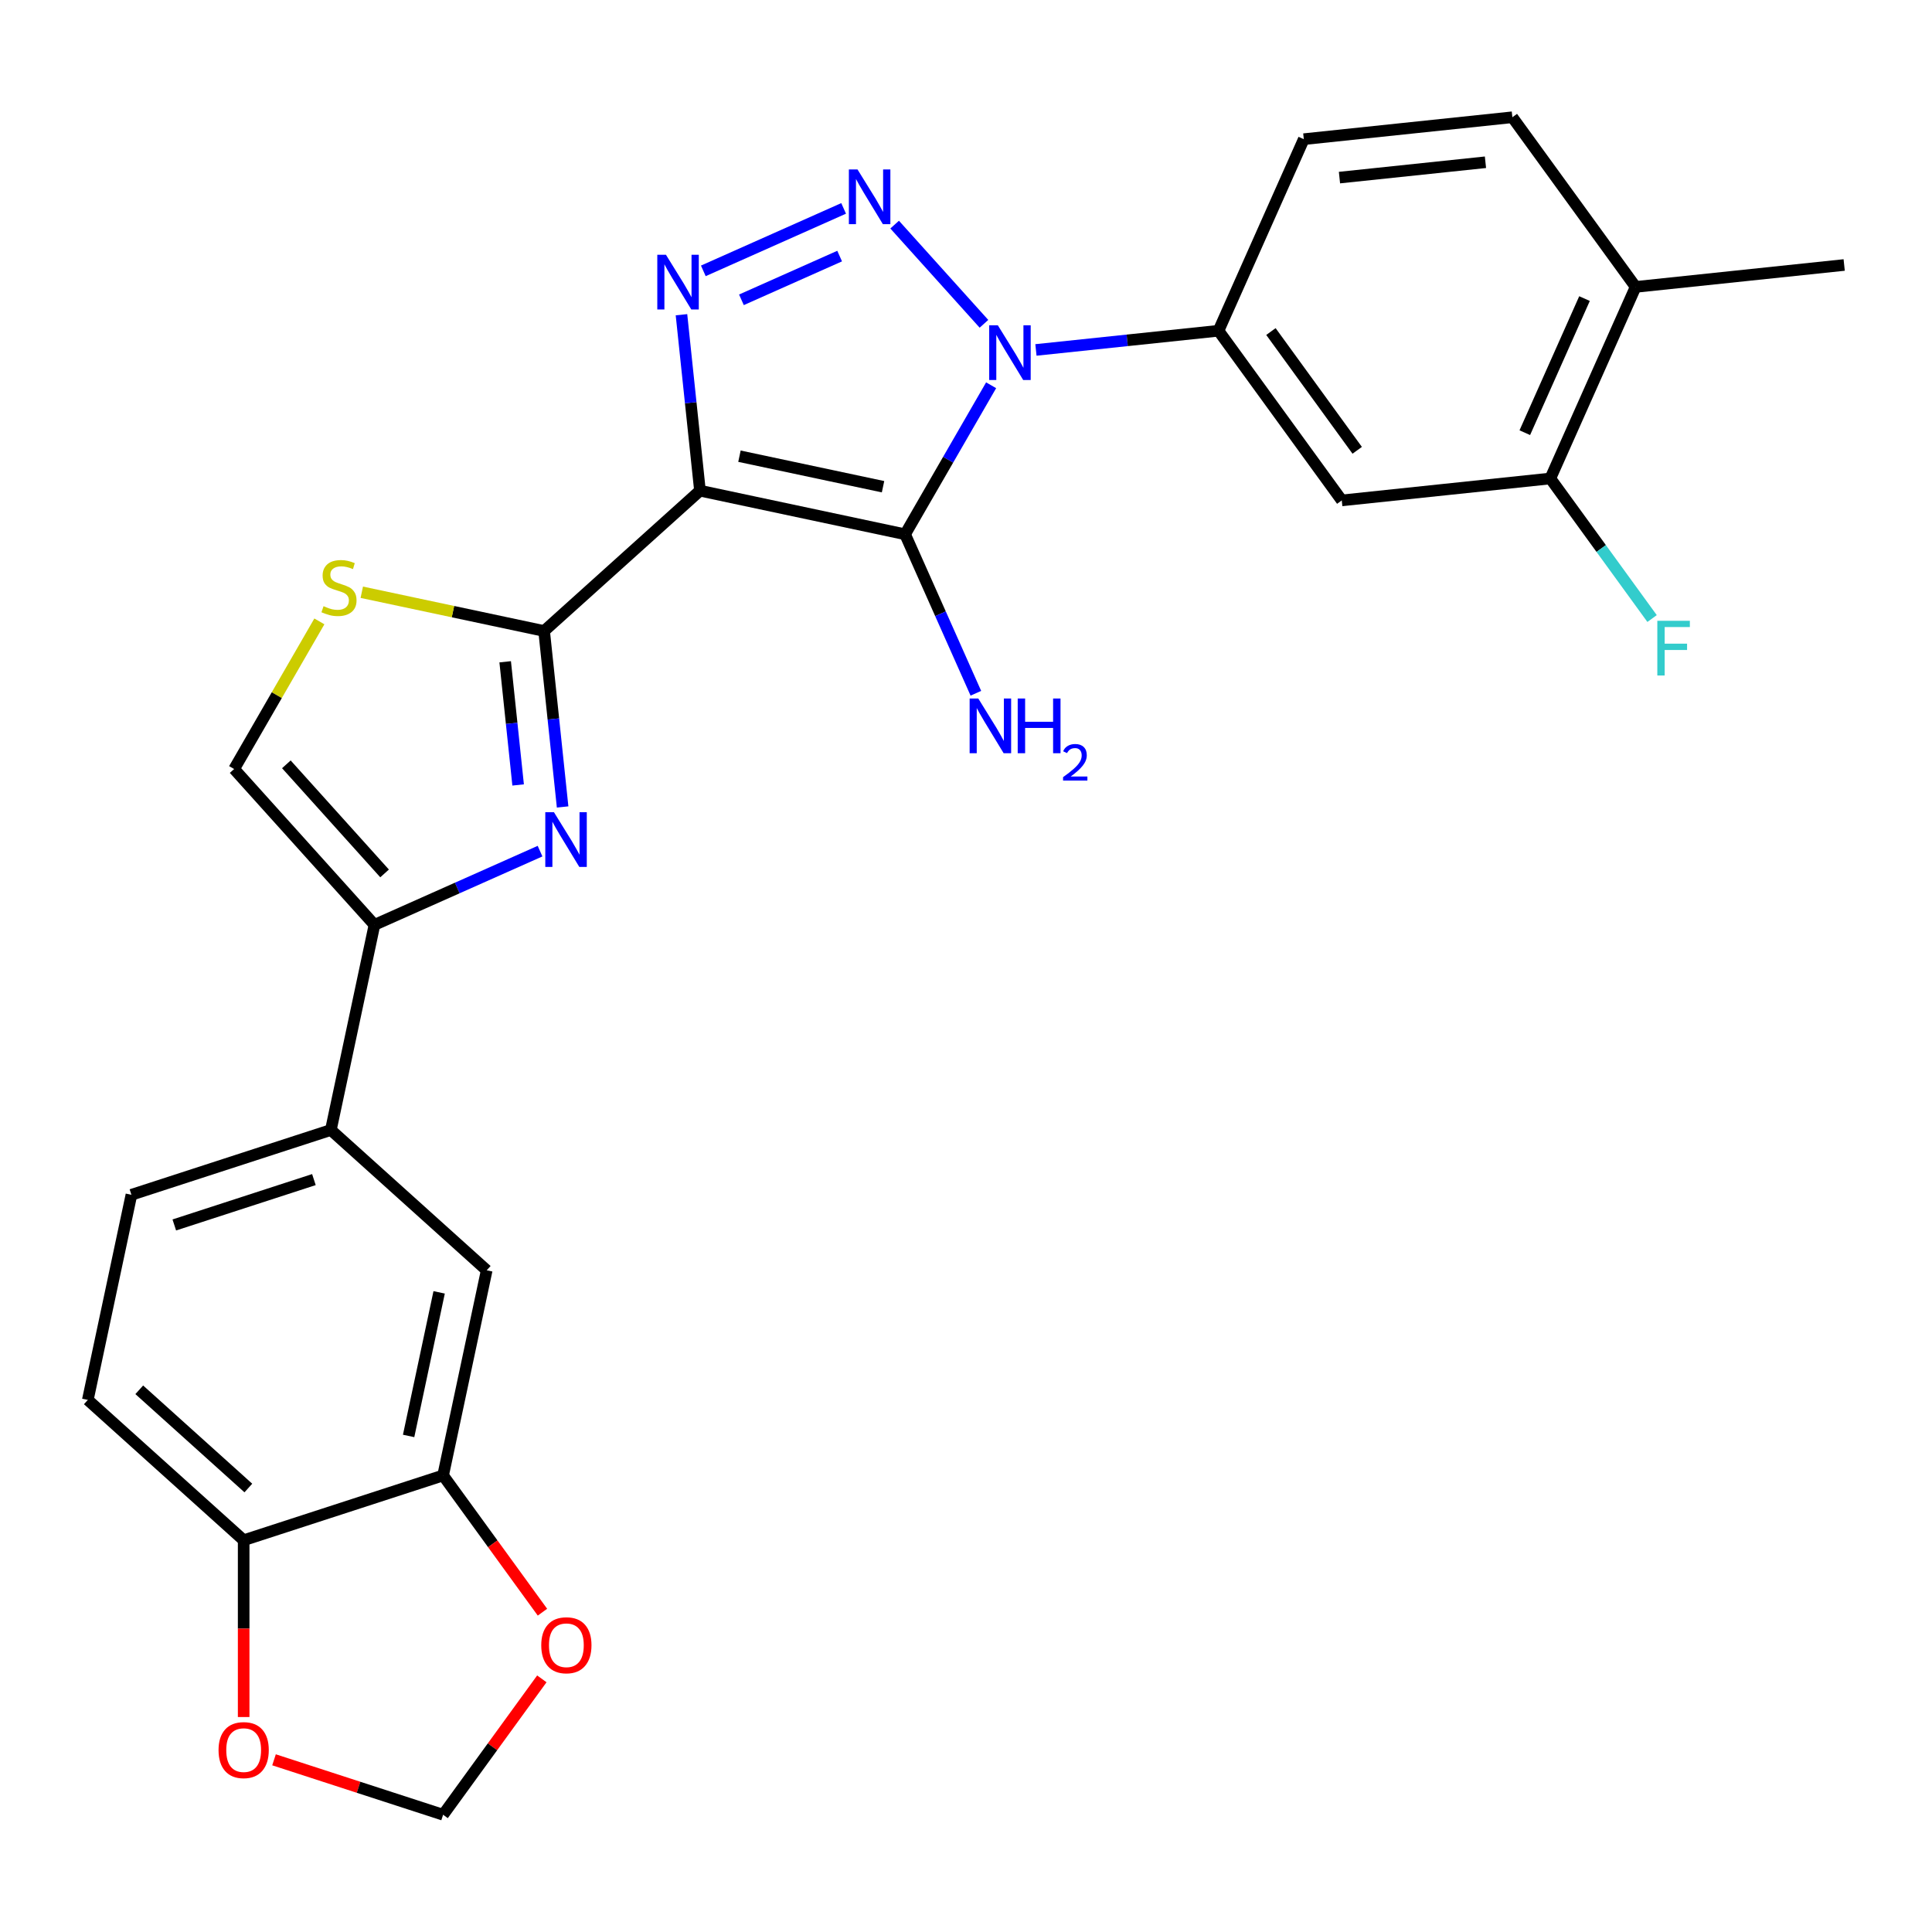 <?xml version='1.0' encoding='iso-8859-1'?>
<svg version='1.1' baseProfile='full'
              xmlns='http://www.w3.org/2000/svg'
                      xmlns:rdkit='http://www.rdkit.org/xml'
                      xmlns:xlink='http://www.w3.org/1999/xlink'
                  xml:space='preserve'
width='1000px' height='1000px' viewBox='0 0 1000 1000'>
<!-- END OF HEADER -->
<rect style='opacity:1.0;fill:#FFFFFF;stroke:none' width='1000' height='1000' x='0' y='0'> </rect>
<path class='bond-1' d='M 362.301,253.977 L 468.473,276.544' style='fill:none;fill-rule:evenodd;stroke:#000000;stroke-width:6px;stroke-linecap:butt;stroke-linejoin:miter;stroke-opacity:1' />
<path class='bond-1' d='M 382.74,236.127 L 457.061,251.925' style='fill:none;fill-rule:evenodd;stroke:#000000;stroke-width:6px;stroke-linecap:butt;stroke-linejoin:miter;stroke-opacity:1' />
<path class='bond-3' d='M 362.301,253.977 L 357.514,208.438' style='fill:none;fill-rule:evenodd;stroke:#000000;stroke-width:6px;stroke-linecap:butt;stroke-linejoin:miter;stroke-opacity:1' />
<path class='bond-3' d='M 357.514,208.438 L 352.728,162.9' style='fill:none;fill-rule:evenodd;stroke:#0000FF;stroke-width:6px;stroke-linecap:butt;stroke-linejoin:miter;stroke-opacity:1' />
<path class='bond-4' d='M 362.301,253.977 L 281.636,326.607' style='fill:none;fill-rule:evenodd;stroke:#000000;stroke-width:6px;stroke-linecap:butt;stroke-linejoin:miter;stroke-opacity:1' />
<path class='bond-0' d='M 513.004,199.415 L 490.738,237.98' style='fill:none;fill-rule:evenodd;stroke:#0000FF;stroke-width:6px;stroke-linecap:butt;stroke-linejoin:miter;stroke-opacity:1' />
<path class='bond-0' d='M 490.738,237.98 L 468.473,276.544' style='fill:none;fill-rule:evenodd;stroke:#000000;stroke-width:6px;stroke-linecap:butt;stroke-linejoin:miter;stroke-opacity:1' />
<path class='bond-8' d='M 536.199,181.128 L 583.447,176.162' style='fill:none;fill-rule:evenodd;stroke:#0000FF;stroke-width:6px;stroke-linecap:butt;stroke-linejoin:miter;stroke-opacity:1' />
<path class='bond-8' d='M 583.447,176.162 L 630.696,171.196' style='fill:none;fill-rule:evenodd;stroke:#000000;stroke-width:6px;stroke-linecap:butt;stroke-linejoin:miter;stroke-opacity:1' />
<path class='bond-27' d='M 509.292,167.6 L 463.066,116.261' style='fill:none;fill-rule:evenodd;stroke:#0000FF;stroke-width:6px;stroke-linecap:butt;stroke-linejoin:miter;stroke-opacity:1' />
<path class='bond-17' d='M 468.473,276.544 L 486.792,317.688' style='fill:none;fill-rule:evenodd;stroke:#000000;stroke-width:6px;stroke-linecap:butt;stroke-linejoin:miter;stroke-opacity:1' />
<path class='bond-17' d='M 486.792,317.688 L 505.11,358.831' style='fill:none;fill-rule:evenodd;stroke:#0000FF;stroke-width:6px;stroke-linecap:butt;stroke-linejoin:miter;stroke-opacity:1' />
<path class='bond-2' d='M 436.661,107.867 L 364.04,140.201' style='fill:none;fill-rule:evenodd;stroke:#0000FF;stroke-width:6px;stroke-linecap:butt;stroke-linejoin:miter;stroke-opacity:1' />
<path class='bond-2' d='M 434.598,132.549 L 383.763,155.183' style='fill:none;fill-rule:evenodd;stroke:#0000FF;stroke-width:6px;stroke-linecap:butt;stroke-linejoin:miter;stroke-opacity:1' />
<path class='bond-5' d='M 281.636,326.607 L 286.423,372.145' style='fill:none;fill-rule:evenodd;stroke:#000000;stroke-width:6px;stroke-linecap:butt;stroke-linejoin:miter;stroke-opacity:1' />
<path class='bond-5' d='M 286.423,372.145 L 291.209,417.683' style='fill:none;fill-rule:evenodd;stroke:#0000FF;stroke-width:6px;stroke-linecap:butt;stroke-linejoin:miter;stroke-opacity:1' />
<path class='bond-5' d='M 261.482,342.538 L 264.833,374.414' style='fill:none;fill-rule:evenodd;stroke:#000000;stroke-width:6px;stroke-linecap:butt;stroke-linejoin:miter;stroke-opacity:1' />
<path class='bond-5' d='M 264.833,374.414 L 268.183,406.291' style='fill:none;fill-rule:evenodd;stroke:#0000FF;stroke-width:6px;stroke-linecap:butt;stroke-linejoin:miter;stroke-opacity:1' />
<path class='bond-7' d='M 281.636,326.607 L 234.447,316.577' style='fill:none;fill-rule:evenodd;stroke:#000000;stroke-width:6px;stroke-linecap:butt;stroke-linejoin:miter;stroke-opacity:1' />
<path class='bond-7' d='M 234.447,316.577 L 187.257,306.546' style='fill:none;fill-rule:evenodd;stroke:#CCCC00;stroke-width:6px;stroke-linecap:butt;stroke-linejoin:miter;stroke-opacity:1' />
<path class='bond-6' d='M 279.529,440.547 L 236.675,459.626' style='fill:none;fill-rule:evenodd;stroke:#0000FF;stroke-width:6px;stroke-linecap:butt;stroke-linejoin:miter;stroke-opacity:1' />
<path class='bond-6' d='M 236.675,459.626 L 193.822,478.706' style='fill:none;fill-rule:evenodd;stroke:#000000;stroke-width:6px;stroke-linecap:butt;stroke-linejoin:miter;stroke-opacity:1' />
<path class='bond-11' d='M 193.822,478.706 L 171.254,584.879' style='fill:none;fill-rule:evenodd;stroke:#000000;stroke-width:6px;stroke-linecap:butt;stroke-linejoin:miter;stroke-opacity:1' />
<path class='bond-28' d='M 193.822,478.706 L 121.191,398.042' style='fill:none;fill-rule:evenodd;stroke:#000000;stroke-width:6px;stroke-linecap:butt;stroke-linejoin:miter;stroke-opacity:1' />
<path class='bond-28' d='M 199.06,452.08 L 148.219,395.615' style='fill:none;fill-rule:evenodd;stroke:#000000;stroke-width:6px;stroke-linecap:butt;stroke-linejoin:miter;stroke-opacity:1' />
<path class='bond-9' d='M 165.306,321.633 L 143.249,359.837' style='fill:none;fill-rule:evenodd;stroke:#CCCC00;stroke-width:6px;stroke-linecap:butt;stroke-linejoin:miter;stroke-opacity:1' />
<path class='bond-9' d='M 143.249,359.837 L 121.191,398.042' style='fill:none;fill-rule:evenodd;stroke:#000000;stroke-width:6px;stroke-linecap:butt;stroke-linejoin:miter;stroke-opacity:1' />
<path class='bond-10' d='M 630.696,171.196 L 694.496,259.01' style='fill:none;fill-rule:evenodd;stroke:#000000;stroke-width:6px;stroke-linecap:butt;stroke-linejoin:miter;stroke-opacity:1' />
<path class='bond-10' d='M 657.829,171.608 L 702.489,233.078' style='fill:none;fill-rule:evenodd;stroke:#000000;stroke-width:6px;stroke-linecap:butt;stroke-linejoin:miter;stroke-opacity:1' />
<path class='bond-20' d='M 630.696,171.196 L 674.845,72.035' style='fill:none;fill-rule:evenodd;stroke:#000000;stroke-width:6px;stroke-linecap:butt;stroke-linejoin:miter;stroke-opacity:1' />
<path class='bond-13' d='M 694.496,259.01 L 802.446,247.664' style='fill:none;fill-rule:evenodd;stroke:#000000;stroke-width:6px;stroke-linecap:butt;stroke-linejoin:miter;stroke-opacity:1' />
<path class='bond-14' d='M 171.254,584.879 L 251.919,657.509' style='fill:none;fill-rule:evenodd;stroke:#000000;stroke-width:6px;stroke-linecap:butt;stroke-linejoin:miter;stroke-opacity:1' />
<path class='bond-22' d='M 171.254,584.879 L 68.022,618.421' style='fill:none;fill-rule:evenodd;stroke:#000000;stroke-width:6px;stroke-linecap:butt;stroke-linejoin:miter;stroke-opacity:1' />
<path class='bond-22' d='M 162.478,610.556 L 90.216,634.036' style='fill:none;fill-rule:evenodd;stroke:#000000;stroke-width:6px;stroke-linecap:butt;stroke-linejoin:miter;stroke-opacity:1' />
<path class='bond-12' d='M 229.351,763.682 L 251.919,657.509' style='fill:none;fill-rule:evenodd;stroke:#000000;stroke-width:6px;stroke-linecap:butt;stroke-linejoin:miter;stroke-opacity:1' />
<path class='bond-12' d='M 211.502,743.242 L 227.299,668.921' style='fill:none;fill-rule:evenodd;stroke:#000000;stroke-width:6px;stroke-linecap:butt;stroke-linejoin:miter;stroke-opacity:1' />
<path class='bond-16' d='M 229.351,763.682 L 255.064,799.072' style='fill:none;fill-rule:evenodd;stroke:#000000;stroke-width:6px;stroke-linecap:butt;stroke-linejoin:miter;stroke-opacity:1' />
<path class='bond-16' d='M 255.064,799.072 L 280.776,834.463' style='fill:none;fill-rule:evenodd;stroke:#FF0000;stroke-width:6px;stroke-linecap:butt;stroke-linejoin:miter;stroke-opacity:1' />
<path class='bond-30' d='M 229.351,763.682 L 126.119,797.224' style='fill:none;fill-rule:evenodd;stroke:#000000;stroke-width:6px;stroke-linecap:butt;stroke-linejoin:miter;stroke-opacity:1' />
<path class='bond-25' d='M 802.446,247.664 L 828.78,283.909' style='fill:none;fill-rule:evenodd;stroke:#000000;stroke-width:6px;stroke-linecap:butt;stroke-linejoin:miter;stroke-opacity:1' />
<path class='bond-25' d='M 828.78,283.909 L 855.114,320.155' style='fill:none;fill-rule:evenodd;stroke:#33CCCC;stroke-width:6px;stroke-linecap:butt;stroke-linejoin:miter;stroke-opacity:1' />
<path class='bond-29' d='M 802.446,247.664 L 846.595,148.504' style='fill:none;fill-rule:evenodd;stroke:#000000;stroke-width:6px;stroke-linecap:butt;stroke-linejoin:miter;stroke-opacity:1' />
<path class='bond-29' d='M 789.237,223.96 L 820.141,154.548' style='fill:none;fill-rule:evenodd;stroke:#000000;stroke-width:6px;stroke-linecap:butt;stroke-linejoin:miter;stroke-opacity:1' />
<path class='bond-15' d='M 126.119,797.224 L 45.455,724.593' style='fill:none;fill-rule:evenodd;stroke:#000000;stroke-width:6px;stroke-linecap:butt;stroke-linejoin:miter;stroke-opacity:1' />
<path class='bond-15' d='M 128.545,770.196 L 72.08,719.355' style='fill:none;fill-rule:evenodd;stroke:#000000;stroke-width:6px;stroke-linecap:butt;stroke-linejoin:miter;stroke-opacity:1' />
<path class='bond-18' d='M 126.119,797.224 L 126.119,842.979' style='fill:none;fill-rule:evenodd;stroke:#000000;stroke-width:6px;stroke-linecap:butt;stroke-linejoin:miter;stroke-opacity:1' />
<path class='bond-18' d='M 126.119,842.979 L 126.119,888.735' style='fill:none;fill-rule:evenodd;stroke:#FF0000;stroke-width:6px;stroke-linecap:butt;stroke-linejoin:miter;stroke-opacity:1' />
<path class='bond-19' d='M 280.456,868.97 L 254.904,904.14' style='fill:none;fill-rule:evenodd;stroke:#FF0000;stroke-width:6px;stroke-linecap:butt;stroke-linejoin:miter;stroke-opacity:1' />
<path class='bond-19' d='M 254.904,904.14 L 229.351,939.311' style='fill:none;fill-rule:evenodd;stroke:#000000;stroke-width:6px;stroke-linecap:butt;stroke-linejoin:miter;stroke-opacity:1' />
<path class='bond-31' d='M 141.833,910.874 L 185.592,925.092' style='fill:none;fill-rule:evenodd;stroke:#FF0000;stroke-width:6px;stroke-linecap:butt;stroke-linejoin:miter;stroke-opacity:1' />
<path class='bond-31' d='M 185.592,925.092 L 229.351,939.311' style='fill:none;fill-rule:evenodd;stroke:#000000;stroke-width:6px;stroke-linecap:butt;stroke-linejoin:miter;stroke-opacity:1' />
<path class='bond-24' d='M 674.845,72.035 L 782.795,60.689' style='fill:none;fill-rule:evenodd;stroke:#000000;stroke-width:6px;stroke-linecap:butt;stroke-linejoin:miter;stroke-opacity:1' />
<path class='bond-24' d='M 693.306,91.924 L 768.871,83.981' style='fill:none;fill-rule:evenodd;stroke:#000000;stroke-width:6px;stroke-linecap:butt;stroke-linejoin:miter;stroke-opacity:1' />
<path class='bond-21' d='M 846.595,148.504 L 782.795,60.689' style='fill:none;fill-rule:evenodd;stroke:#000000;stroke-width:6px;stroke-linecap:butt;stroke-linejoin:miter;stroke-opacity:1' />
<path class='bond-26' d='M 846.595,148.504 L 954.545,137.158' style='fill:none;fill-rule:evenodd;stroke:#000000;stroke-width:6px;stroke-linecap:butt;stroke-linejoin:miter;stroke-opacity:1' />
<path class='bond-23' d='M 68.022,618.421 L 45.455,724.593' style='fill:none;fill-rule:evenodd;stroke:#000000;stroke-width:6px;stroke-linecap:butt;stroke-linejoin:miter;stroke-opacity:1' />
<path  class='atom-1' d='M 516.486 168.382
L 525.766 183.382
Q 526.686 184.862, 528.166 187.542
Q 529.646 190.222, 529.726 190.382
L 529.726 168.382
L 533.486 168.382
L 533.486 196.702
L 529.606 196.702
L 519.646 180.302
Q 518.486 178.382, 517.246 176.182
Q 516.046 173.982, 515.686 173.302
L 515.686 196.702
L 512.006 196.702
L 512.006 168.382
L 516.486 168.382
' fill='#0000FF'/>
<path  class='atom-3' d='M 443.855 87.718
L 453.135 102.717
Q 454.055 104.197, 455.535 106.877
Q 457.015 109.557, 457.095 109.717
L 457.095 87.718
L 460.855 87.718
L 460.855 116.037
L 456.975 116.037
L 447.015 99.638
Q 445.855 97.718, 444.615 95.517
Q 443.415 93.317, 443.055 92.638
L 443.055 116.037
L 439.375 116.037
L 439.375 87.718
L 443.855 87.718
' fill='#0000FF'/>
<path  class='atom-4' d='M 344.695 131.867
L 353.975 146.867
Q 354.895 148.347, 356.375 151.027
Q 357.855 153.707, 357.935 153.867
L 357.935 131.867
L 361.695 131.867
L 361.695 160.187
L 357.815 160.187
L 347.855 143.787
Q 346.695 141.867, 345.455 139.667
Q 344.255 137.467, 343.895 136.787
L 343.895 160.187
L 340.215 160.187
L 340.215 131.867
L 344.695 131.867
' fill='#0000FF'/>
<path  class='atom-6' d='M 286.722 420.397
L 296.002 435.397
Q 296.922 436.877, 298.402 439.557
Q 299.882 442.237, 299.962 442.397
L 299.962 420.397
L 303.722 420.397
L 303.722 448.717
L 299.842 448.717
L 289.882 432.317
Q 288.722 430.397, 287.482 428.197
Q 286.282 425.997, 285.922 425.317
L 285.922 448.717
L 282.242 448.717
L 282.242 420.397
L 286.722 420.397
' fill='#0000FF'/>
<path  class='atom-8' d='M 167.464 313.759
Q 167.784 313.879, 169.104 314.439
Q 170.424 314.999, 171.864 315.359
Q 173.344 315.679, 174.784 315.679
Q 177.464 315.679, 179.024 314.399
Q 180.584 313.079, 180.584 310.799
Q 180.584 309.239, 179.784 308.279
Q 179.024 307.319, 177.824 306.799
Q 176.624 306.279, 174.624 305.679
Q 172.104 304.919, 170.584 304.199
Q 169.104 303.479, 168.024 301.959
Q 166.984 300.439, 166.984 297.879
Q 166.984 294.319, 169.384 292.119
Q 171.824 289.919, 176.624 289.919
Q 179.904 289.919, 183.624 291.479
L 182.704 294.559
Q 179.304 293.159, 176.744 293.159
Q 173.984 293.159, 172.464 294.319
Q 170.944 295.439, 170.984 297.399
Q 170.984 298.919, 171.744 299.839
Q 172.544 300.759, 173.664 301.279
Q 174.824 301.799, 176.744 302.399
Q 179.304 303.199, 180.824 303.999
Q 182.344 304.799, 183.424 306.439
Q 184.544 308.039, 184.544 310.799
Q 184.544 314.719, 181.904 316.839
Q 179.304 318.919, 174.944 318.919
Q 172.424 318.919, 170.504 318.359
Q 168.624 317.839, 166.384 316.919
L 167.464 313.759
' fill='#CCCC00'/>
<path  class='atom-17' d='M 280.152 851.576
Q 280.152 844.776, 283.512 840.976
Q 286.872 837.176, 293.152 837.176
Q 299.432 837.176, 302.792 840.976
Q 306.152 844.776, 306.152 851.576
Q 306.152 858.456, 302.752 862.376
Q 299.352 866.256, 293.152 866.256
Q 286.912 866.256, 283.512 862.376
Q 280.152 858.496, 280.152 851.576
M 293.152 863.056
Q 297.472 863.056, 299.792 860.176
Q 302.152 857.256, 302.152 851.576
Q 302.152 846.016, 299.792 843.216
Q 297.472 840.376, 293.152 840.376
Q 288.832 840.376, 286.472 843.176
Q 284.152 845.976, 284.152 851.576
Q 284.152 857.296, 286.472 860.176
Q 288.832 863.056, 293.152 863.056
' fill='#FF0000'/>
<path  class='atom-18' d='M 506.362 361.545
L 515.642 376.545
Q 516.562 378.025, 518.042 380.705
Q 519.522 383.385, 519.602 383.545
L 519.602 361.545
L 523.362 361.545
L 523.362 389.865
L 519.482 389.865
L 509.522 373.465
Q 508.362 371.545, 507.122 369.345
Q 505.922 367.145, 505.562 366.465
L 505.562 389.865
L 501.882 389.865
L 501.882 361.545
L 506.362 361.545
' fill='#0000FF'/>
<path  class='atom-18' d='M 526.762 361.545
L 530.602 361.545
L 530.602 373.585
L 545.082 373.585
L 545.082 361.545
L 548.922 361.545
L 548.922 389.865
L 545.082 389.865
L 545.082 376.785
L 530.602 376.785
L 530.602 389.865
L 526.762 389.865
L 526.762 361.545
' fill='#0000FF'/>
<path  class='atom-18' d='M 550.295 388.871
Q 550.982 387.102, 552.618 386.125
Q 554.255 385.122, 556.526 385.122
Q 559.35 385.122, 560.934 386.653
Q 562.518 388.185, 562.518 390.904
Q 562.518 393.676, 560.459 396.263
Q 558.426 398.85, 554.202 401.913
L 562.835 401.913
L 562.835 404.025
L 550.242 404.025
L 550.242 402.256
Q 553.727 399.774, 555.786 397.926
Q 557.872 396.078, 558.875 394.415
Q 559.878 392.752, 559.878 391.036
Q 559.878 389.241, 558.981 388.237
Q 558.083 387.234, 556.526 387.234
Q 555.021 387.234, 554.018 387.841
Q 553.014 388.449, 552.302 389.795
L 550.295 388.871
' fill='#0000FF'/>
<path  class='atom-19' d='M 113.119 905.848
Q 113.119 899.048, 116.479 895.248
Q 119.839 891.448, 126.119 891.448
Q 132.399 891.448, 135.759 895.248
Q 139.119 899.048, 139.119 905.848
Q 139.119 912.728, 135.719 916.648
Q 132.319 920.528, 126.119 920.528
Q 119.879 920.528, 116.479 916.648
Q 113.119 912.768, 113.119 905.848
M 126.119 917.328
Q 130.439 917.328, 132.759 914.448
Q 135.119 911.528, 135.119 905.848
Q 135.119 900.288, 132.759 897.488
Q 130.439 894.648, 126.119 894.648
Q 121.799 894.648, 119.439 897.448
Q 117.119 900.248, 117.119 905.848
Q 117.119 911.568, 119.439 914.448
Q 121.799 917.328, 126.119 917.328
' fill='#FF0000'/>
<path  class='atom-26' d='M 857.827 321.319
L 874.667 321.319
L 874.667 324.559
L 861.627 324.559
L 861.627 333.159
L 873.227 333.159
L 873.227 336.439
L 861.627 336.439
L 861.627 349.639
L 857.827 349.639
L 857.827 321.319
' fill='#33CCCC'/>
</svg>
